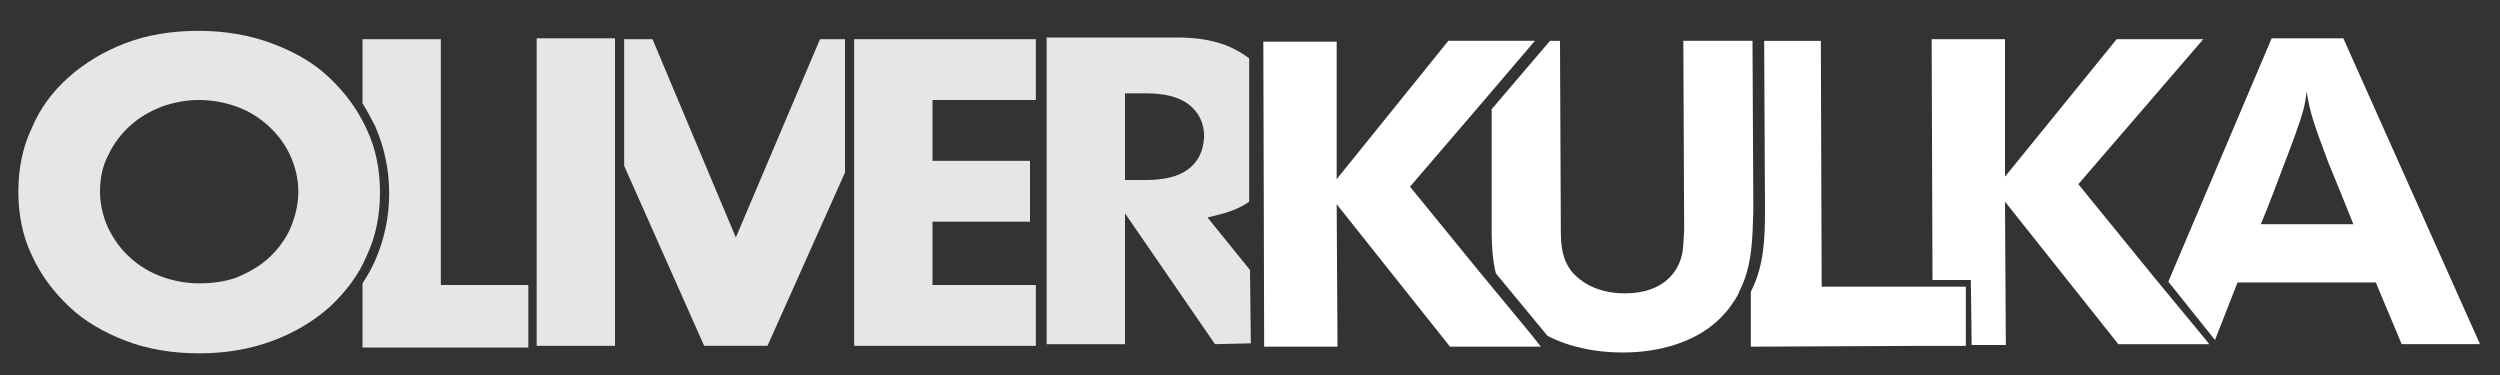 <?xml version="1.0" encoding="utf-8"?>
<!-- Generator: Adobe Illustrator 27.8.0, SVG Export Plug-In . SVG Version: 6.00 Build 0)  -->
<svg version="1.1" id="Ebene_1" xmlns="http://www.w3.org/2000/svg" xmlns:xlink="http://www.w3.org/1999/xlink" x="0px" y="0px"
	 viewBox="0 0 300 45" style="enable-background:new 0 0 300 45;" xml:space="preserve">
<rect x="0" y="0" width="300" height="45" fill="#333333" stroke="none"/>
<style type="text/css">
	.st0{fill:#E6E6E6;}
	.st1{fill:#FFFFFF;}
</style>
<g>
	<polygon class="st0" points="101.4,4.7 98.4,4.7 88.3,28.5 78.3,4.7 74.9,4.7 74.9,19.9 84.5,41.5 92.1,41.5 101.4,20.7 	"/>
	<path class="st0" d="M63.4,34.2H52.9V4.7h-9.4v7.7c0.5,0.8,1,1.7,1.5,2.7c1.1,2.5,1.7,5.2,1.7,8.1s-0.6,5.6-1.7,8.1
		c-0.4,0.9-0.9,1.8-1.5,2.7v7.7h19.9V34.2z"/>
	<path class="st0" d="M44,30.7c1.1-2.3,1.6-4.9,1.6-7.6s-0.5-5.3-1.6-7.6c-1.1-2.4-2.6-4.4-4.5-6.2s-4.2-3.1-6.9-4.1
		S27,3.7,23.8,3.7S17.6,4.2,15,5.2s-4.9,2.4-6.8,4.1S4.8,13,3.8,15.4c-1.1,2.3-1.6,4.9-1.6,7.6s0.5,5.3,1.6,7.6
		C4.9,33,6.4,35,8.3,36.8s4.2,3.1,6.8,4.1s5.6,1.5,8.8,1.5s6.1-0.5,8.8-1.5s5-2.4,6.9-4.1C41.4,35.1,43,33.1,44,30.7z M34.8,27.5
		c-0.6,1.3-1.5,2.5-2.6,3.5c-1.1,1-2.4,1.7-3.8,2.3C27,33.8,25.5,34,23.9,34s-3.1-0.3-4.5-0.8s-2.7-1.3-3.8-2.3s-1.9-2.1-2.6-3.5
		c-0.6-1.3-1-2.8-1-4.4s0.3-3.1,1-4.4c0.6-1.3,1.5-2.5,2.6-3.5s2.3-1.7,3.8-2.3c1.4-0.5,2.9-0.8,4.5-0.8s3.1,0.3,4.5,0.8
		s2.7,1.3,3.8,2.3c1.1,1,2,2.2,2.6,3.5s1,2.8,1,4.4C35.8,24.6,35.4,26.1,34.8,27.5z"/>
	<polygon class="st0" points="111.9,26.6 123.6,26.6 123.6,19.3 111.9,19.3 111.9,12 124.3,12 124.3,4.7 108.6,4.7 102.5,4.7 
		102.5,41.5 124.3,41.5 124.3,34.2 111.9,34.2 	"/>
	<polygon class="st0" points="73.8,41.5 73.8,4.6 68.1,4.6 64.4,4.6 64.4,41.5 65.4,41.5 	"/>
</g>
<g>
	<path class="st0" d="M150,32.4l-5.1-6.3l0.8-0.2c1.7-0.4,3.1-0.9,4.2-1.7V7c-0.8-0.6-1.8-1.2-2.9-1.6c-1.6-0.6-3.5-0.9-5.7-0.9
		h-15.7v36.8h9.4V25.6l10.8,15.7l4.3-0.1L150,32.4z M142.6,20.3c-1.2,0.9-2.9,1.3-5.1,1.3H135V11.2h2.5c2.2,0,3.9,0.4,5.1,1.3
		c1.2,0.9,1.9,2.2,1.9,3.9C144.4,18.1,143.8,19.4,142.6,20.3z"/>
</g>
<g>
	<path class="st1" d="M235.9,34.4h-4.6h-12.7l-0.1-29.5h-6.8l0.1,20.3c0,3.4-0.1,6.7-1.7,9.8v6.6l21.2-0.1h4.6V34.4z"/>
</g>
<g>
	<path class="st1" d="M210.3,4.9L210.3,4.9H202l0.1,22.8c-0.1,1.5-0.1,2.3-0.3,3c-0.4,1.7-2,4.5-6.8,4.5c-3.5,0-5.4-1.5-6.3-2.5
		c-1.3-1.6-1.4-3.3-1.4-5.2l-0.1-22.6H186l-7,8.2v14.7c0,1.7,0.1,3.3,0.5,5l6.2,7.5c2.7,1.4,5.9,2,9,2c2,0,9.1-0.2,13-5.6
		c0.4-0.6,0.8-1.1,1-1.7c1.6-3.1,1.6-6.4,1.7-9.8L210.3,4.9z"/>
</g>
<g>
	<polygon class="st1" points="169.2,22.4 177.1,13.2 184.1,5 184.2,4.9 173.8,4.9 160.4,21.5 160.4,5 151.6,5 151.7,41.6 
		160.5,41.6 160.4,24.5 174,41.6 184.9,41.6 183.8,40.2 177.6,32.7 	"/>
</g>
<g>
	<g>
		<path class="st1" d="M281.2,4.6h-8.6l-12.4,29.2l5.6,7l2.7-6.9h16.6l3.1,7.4h9.4L281.2,4.6z M271.3,26.9c1-2.4,1.9-4.8,2.8-7.2
			c0.7-1.8,1.8-4.7,2.3-6.5c0.2-0.7,0.3-1.5,0.4-2.2c0.4,2.5,0.8,3.7,2.6,8.5c1,2.4,2,4.9,3,7.4H271.3z"/>
	</g>
	<g>
		<polygon class="st1" points="249.4,22.1 264.4,4.7 254,4.7 240.6,21.2 240.6,4.7 231.8,4.7 231.9,33.6 236.5,33.6 236.6,41.4 
			240.7,41.4 240.6,24.2 254.2,41.3 265.1,41.3 264.8,40.9 258.6,33.4 		"/>
	</g>
</g>
</svg>
